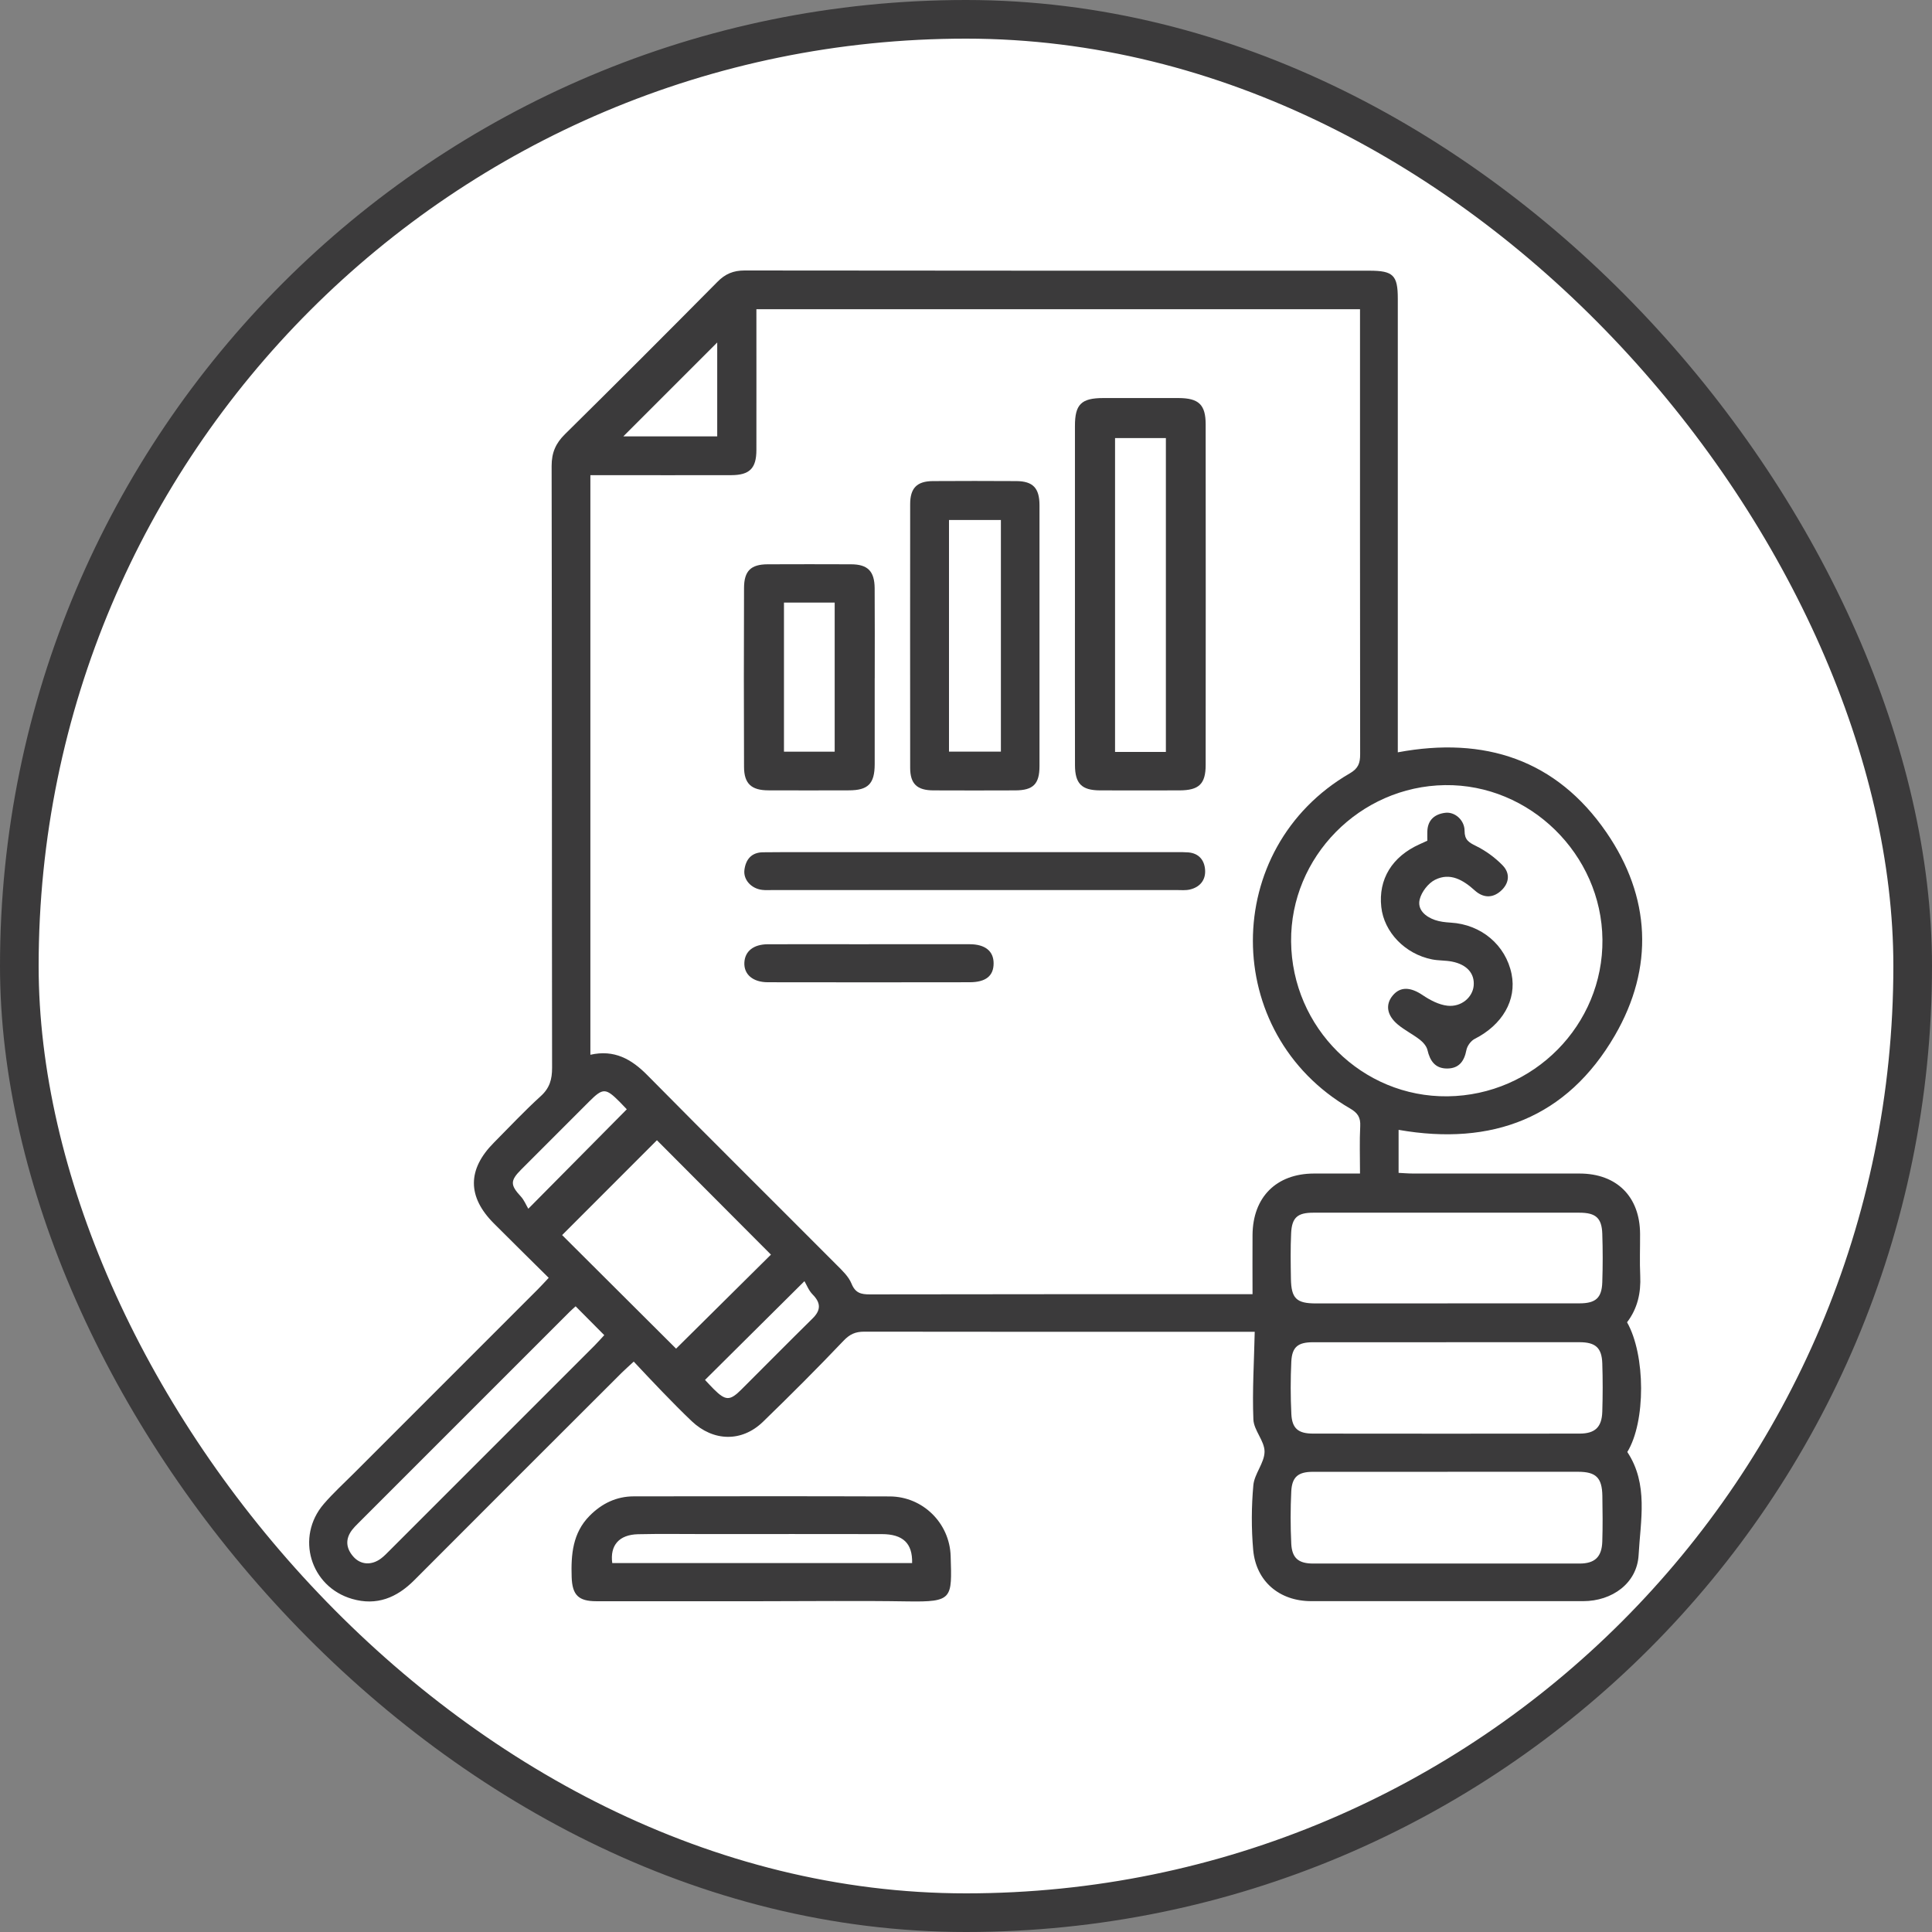 <svg width="100" height="100" viewBox="0 0 100 100" fill="none" xmlns="http://www.w3.org/2000/svg">
<rect x="0" y="0" width="100" height="100" fill="#808080" stroke="none"/>
<rect x="1" y="1" width="98" height="98" rx="49" fill="white"/>
<g clip-path="url(#clip0_208_262)">
<path d="M72.35 38.94C76.848 38.101 80.558 39.323 83.143 43.078C85.445 46.423 85.622 50.083 83.585 53.594C81.109 57.859 77.233 59.329 72.391 58.481V60.707C72.629 60.718 72.873 60.741 73.117 60.741C75.998 60.742 78.878 60.741 81.759 60.742C83.687 60.744 84.883 61.942 84.89 63.87C84.894 64.591 84.864 65.311 84.898 66.03C84.94 66.921 84.756 67.735 84.216 68.441C85.179 70.141 85.186 73.596 84.229 75.155C85.333 76.818 84.911 78.699 84.814 80.489C84.734 81.953 83.437 82.875 81.949 82.875C77.255 82.877 72.564 82.875 67.87 82.875C66.225 82.875 65.009 81.855 64.864 80.216C64.767 79.109 64.773 77.98 64.873 76.876C64.927 76.282 65.449 75.717 65.453 75.138C65.456 74.583 64.897 74.034 64.875 73.471C64.814 71.979 64.911 70.482 64.944 68.934H64.456C57.881 68.934 51.306 68.938 44.732 68.927C44.281 68.927 43.989 69.053 43.664 69.394C42.303 70.825 40.906 72.221 39.489 73.594C38.395 74.652 36.922 74.618 35.804 73.561C35.281 73.065 34.778 72.549 34.277 72.033C33.793 71.536 33.322 71.026 32.802 70.476C32.547 70.713 32.361 70.875 32.186 71.048C28.602 74.628 25.017 78.204 21.442 81.791C20.535 82.702 19.494 83.127 18.228 82.76C16.06 82.134 15.287 79.556 16.758 77.846C17.242 77.284 17.794 76.781 18.319 76.256C21.489 73.084 24.659 69.914 27.829 66.744C28.006 66.567 28.174 66.382 28.401 66.14C27.432 65.181 26.492 64.255 25.561 63.322C24.182 61.94 24.186 60.528 25.568 59.139C26.371 58.331 27.149 57.498 27.991 56.734C28.453 56.315 28.576 55.866 28.576 55.272C28.561 44.887 28.572 34.503 28.552 24.117C28.552 23.43 28.762 22.946 29.245 22.471C31.891 19.861 34.517 17.23 37.133 14.589C37.537 14.177 37.958 14 38.541 14C49.321 14.015 60.1 14.011 70.88 14.011C72.111 14.011 72.35 14.244 72.35 15.457C72.35 23.007 72.35 30.558 72.35 38.109V38.941V38.94ZM70.396 16.006H39.151C39.151 18.466 39.155 20.878 39.151 23.292C39.15 24.242 38.8 24.592 37.848 24.594C35.665 24.6 33.48 24.594 31.297 24.594C31.051 24.594 30.807 24.594 30.558 24.594V54.594C31.796 54.315 32.683 54.816 33.508 55.652C36.756 58.941 40.04 62.195 43.303 65.47C43.596 65.762 43.925 66.073 44.074 66.44C44.272 66.928 44.564 66.999 45.026 66.997C51.368 66.984 57.71 66.988 64.052 66.988H64.831C64.831 65.907 64.823 64.913 64.831 63.918C64.847 61.961 66.064 60.748 68.006 60.742C68.787 60.742 69.565 60.742 70.394 60.742C70.394 59.86 70.364 59.072 70.405 58.29C70.429 57.833 70.271 57.6 69.874 57.371C63.178 53.49 63.173 43.903 69.869 40.027C70.308 39.772 70.401 39.496 70.401 39.044C70.39 31.61 70.394 24.177 70.394 16.742C70.394 16.513 70.394 16.284 70.394 16.004L70.396 16.006ZM66.827 48.731C66.868 53.196 70.507 56.798 74.927 56.745C79.386 56.693 82.987 53.047 82.942 48.63C82.897 44.222 79.18 40.577 74.791 40.638C70.383 40.7 66.788 44.354 66.827 48.731ZM74.855 69.474C72.556 69.474 70.258 69.472 67.96 69.474C67.183 69.474 66.876 69.718 66.838 70.476C66.796 71.38 66.796 72.288 66.84 73.19C66.877 73.941 67.2 74.203 67.967 74.203C72.564 74.209 77.16 74.209 81.757 74.203C82.556 74.203 82.908 73.874 82.934 73.075C82.96 72.24 82.962 71.402 82.934 70.567C82.908 69.757 82.581 69.472 81.75 69.472C79.451 69.469 77.153 69.472 74.855 69.472V69.474ZM74.925 76.181C72.603 76.181 70.28 76.179 67.958 76.181C67.198 76.181 66.874 76.44 66.836 77.191C66.792 78.094 66.792 79.003 66.836 79.906C66.874 80.65 67.213 80.927 67.961 80.929C72.56 80.933 77.159 80.933 81.757 80.929C82.545 80.929 82.908 80.59 82.934 79.796C82.96 79.009 82.951 78.217 82.938 77.427C82.923 76.487 82.609 76.179 81.681 76.179C79.427 76.179 77.175 76.179 74.922 76.179L74.925 76.181ZM74.929 67.461C77.203 67.461 79.478 67.465 81.752 67.461C82.594 67.461 82.908 67.181 82.934 66.366C82.962 65.531 82.962 64.695 82.934 63.861C82.908 63.043 82.596 62.769 81.752 62.769C77.157 62.767 72.562 62.767 67.967 62.769C67.159 62.769 66.868 63.022 66.829 63.825C66.792 64.613 66.805 65.403 66.818 66.192C66.836 67.207 67.103 67.463 68.103 67.465C70.377 67.466 72.651 67.465 74.925 67.465L74.929 67.461ZM34.002 59.018C32.362 60.659 30.712 62.309 29.096 63.928C31.047 65.872 33.05 67.869 34.994 69.806C36.617 68.198 38.272 66.557 39.904 64.939C37.93 62.959 35.931 60.953 34.002 59.018ZM29.794 67.614C29.658 67.738 29.57 67.815 29.489 67.895C25.829 71.553 22.171 75.213 18.511 78.873C18.412 78.971 18.315 79.072 18.23 79.18C17.863 79.657 17.904 80.132 18.287 80.569C18.667 81.003 19.235 81.033 19.725 80.664C19.891 80.54 20.034 80.385 20.183 80.238C23.713 76.71 27.241 73.183 30.766 69.655C30.941 69.48 31.103 69.292 31.277 69.107C30.77 68.597 30.302 68.126 29.794 67.614ZM37.123 22.588V17.727C35.523 19.327 33.871 20.979 32.262 22.588H37.123ZM32.444 57.418C32.331 57.301 32.206 57.165 32.076 57.034C31.353 56.308 31.208 56.304 30.504 57.006C29.325 58.183 28.146 59.362 26.969 60.543C26.401 61.113 26.413 61.34 26.956 61.927C27.127 62.111 27.226 62.363 27.345 62.564C29.148 60.744 30.772 59.103 32.444 57.416V57.418ZM36.494 71.428C36.63 71.571 36.784 71.741 36.946 71.903C37.557 72.51 37.779 72.516 38.373 71.922C39.602 70.696 40.822 69.461 42.059 68.243C42.498 67.811 42.491 67.436 42.059 66.999C41.856 66.792 41.746 66.494 41.638 66.313C39.79 68.148 38.153 69.774 36.49 71.426L36.494 71.428Z" fill="#3B3A3B"/>
<path d="M39.368 82.879C36.533 82.879 33.698 82.879 30.865 82.879C29.939 82.879 29.619 82.557 29.589 81.627C29.552 80.469 29.636 79.348 30.52 78.455C31.154 77.817 31.908 77.451 32.813 77.451C37.227 77.448 41.642 77.439 46.056 77.455C47.766 77.463 49.153 78.835 49.206 80.541C49.273 82.751 49.323 82.925 46.967 82.888C44.435 82.847 41.903 82.879 39.369 82.879H39.368ZM47.211 80.903C47.237 79.884 46.741 79.407 45.644 79.405C42.579 79.398 39.511 79.403 36.445 79.403C35.307 79.403 34.167 79.385 33.029 79.411C32.044 79.433 31.565 79.985 31.69 80.905H47.211V80.903Z" fill="#3B3A3B"/>
<path d="M55.639 30.752C55.639 27.848 55.639 24.946 55.639 22.043C55.639 20.927 55.968 20.605 57.101 20.603C58.401 20.601 59.701 20.599 61.003 20.603C62.048 20.607 62.404 20.945 62.405 21.964C62.409 27.841 62.411 33.715 62.405 39.591C62.405 40.582 62.055 40.908 61.046 40.91C59.675 40.912 58.306 40.914 56.935 40.91C55.989 40.906 55.642 40.562 55.641 39.601C55.635 36.651 55.639 33.702 55.639 30.752ZM60.346 38.921V22.674H57.715V38.919H60.346V38.921Z" fill="#3B3A3B"/>
<path d="M53.804 32.897C53.804 35.149 53.806 37.401 53.804 39.653C53.804 40.581 53.478 40.906 52.556 40.91C51.141 40.916 49.723 40.916 48.308 40.91C47.462 40.906 47.112 40.569 47.11 39.744C47.106 35.194 47.106 30.644 47.11 26.095C47.11 25.263 47.459 24.907 48.287 24.901C49.727 24.892 51.165 24.892 52.605 24.901C53.465 24.907 53.802 25.261 53.804 26.146C53.808 28.398 53.804 30.649 53.804 32.901V32.897ZM49.12 26.915V38.904H51.806V26.915H49.12Z" fill="#3B3A3B"/>
<path d="M45.274 35.108C45.274 36.595 45.277 38.079 45.274 39.565C45.27 40.567 44.931 40.906 43.942 40.908C42.549 40.912 41.156 40.914 39.762 40.908C38.891 40.904 38.514 40.562 38.511 39.696C38.498 36.608 38.5 33.52 38.511 30.433C38.514 29.547 38.867 29.211 39.736 29.208C41.176 29.202 42.616 29.202 44.054 29.208C44.91 29.211 45.264 29.562 45.272 30.443C45.283 31.998 45.276 33.553 45.276 35.108H45.274ZM43.203 38.906V31.189H40.578V38.906H43.203Z" fill="#3B3A3B"/>
<path d="M50.494 44.106C53.955 44.106 57.414 44.106 60.874 44.106C61.083 44.106 61.294 44.103 61.5 44.119C62.059 44.164 62.344 44.527 62.376 45.032C62.409 45.55 62.111 45.917 61.595 46.04C61.374 46.094 61.133 46.069 60.902 46.069C53.936 46.069 46.971 46.069 40.005 46.069C39.818 46.069 39.632 46.083 39.448 46.06C38.891 45.995 38.466 45.539 38.531 45.026C38.6 44.486 38.895 44.121 39.487 44.114C40.299 44.103 41.113 44.106 41.925 44.106C44.78 44.106 47.637 44.106 50.493 44.106H50.494Z" fill="#3B3A3B"/>
<path d="M44.968 48.873C46.71 48.873 48.449 48.869 50.191 48.873C50.992 48.874 51.431 49.232 51.429 49.863C51.429 50.51 51.029 50.839 50.189 50.841C46.708 50.847 43.227 50.847 39.746 50.841C38.965 50.841 38.5 50.433 38.528 49.826C38.556 49.234 39.001 48.876 39.749 48.874C41.491 48.869 43.23 48.874 44.972 48.874L44.968 48.873Z" fill="#3B3A3B"/>
<path d="M73.879 43.512C73.879 43.341 73.873 43.181 73.879 43.02C73.903 42.432 74.266 42.139 74.801 42.071C75.3 42.005 75.806 42.447 75.806 43.002C75.806 43.462 76.011 43.598 76.388 43.782C76.894 44.03 77.38 44.384 77.773 44.788C78.191 45.216 78.114 45.747 77.658 46.136C77.231 46.5 76.758 46.47 76.337 46.092C75.738 45.55 75.061 45.144 74.274 45.54C73.922 45.719 73.581 46.163 73.484 46.548C73.35 47.083 73.776 47.446 74.272 47.619C74.529 47.708 74.812 47.738 75.086 47.755C76.665 47.846 77.935 48.913 78.239 50.415C78.511 51.761 77.764 53.045 76.33 53.773C76.134 53.872 75.941 54.136 75.9 54.354C75.788 54.937 75.51 55.306 74.899 55.306C74.285 55.306 74.017 54.915 73.886 54.352C73.84 54.153 73.666 53.952 73.497 53.819C73.134 53.536 72.711 53.328 72.357 53.035C71.776 52.551 71.698 51.994 72.089 51.525C72.482 51.054 73.013 51.087 73.633 51.506C74.017 51.765 74.475 52.007 74.922 52.056C75.641 52.132 76.214 51.623 76.276 51.035C76.341 50.4 75.939 49.927 75.156 49.772C74.817 49.705 74.46 49.726 74.121 49.658C72.722 49.379 71.636 48.245 71.495 46.945C71.338 45.509 72.053 44.337 73.48 43.697C73.605 43.641 73.728 43.583 73.877 43.516L73.879 43.512Z" fill="#3B3A3B"/>
</g>
<rect x="1" y="1" width="98" height="98" rx="49" stroke="#3B3A3B" stroke-width="2"/>
<defs>
<clipPath id="clip0_208_262">
<rect width="69" height="68.894" fill="white" transform="translate(16 14)"/>
</clipPath>
</defs>
</svg>
